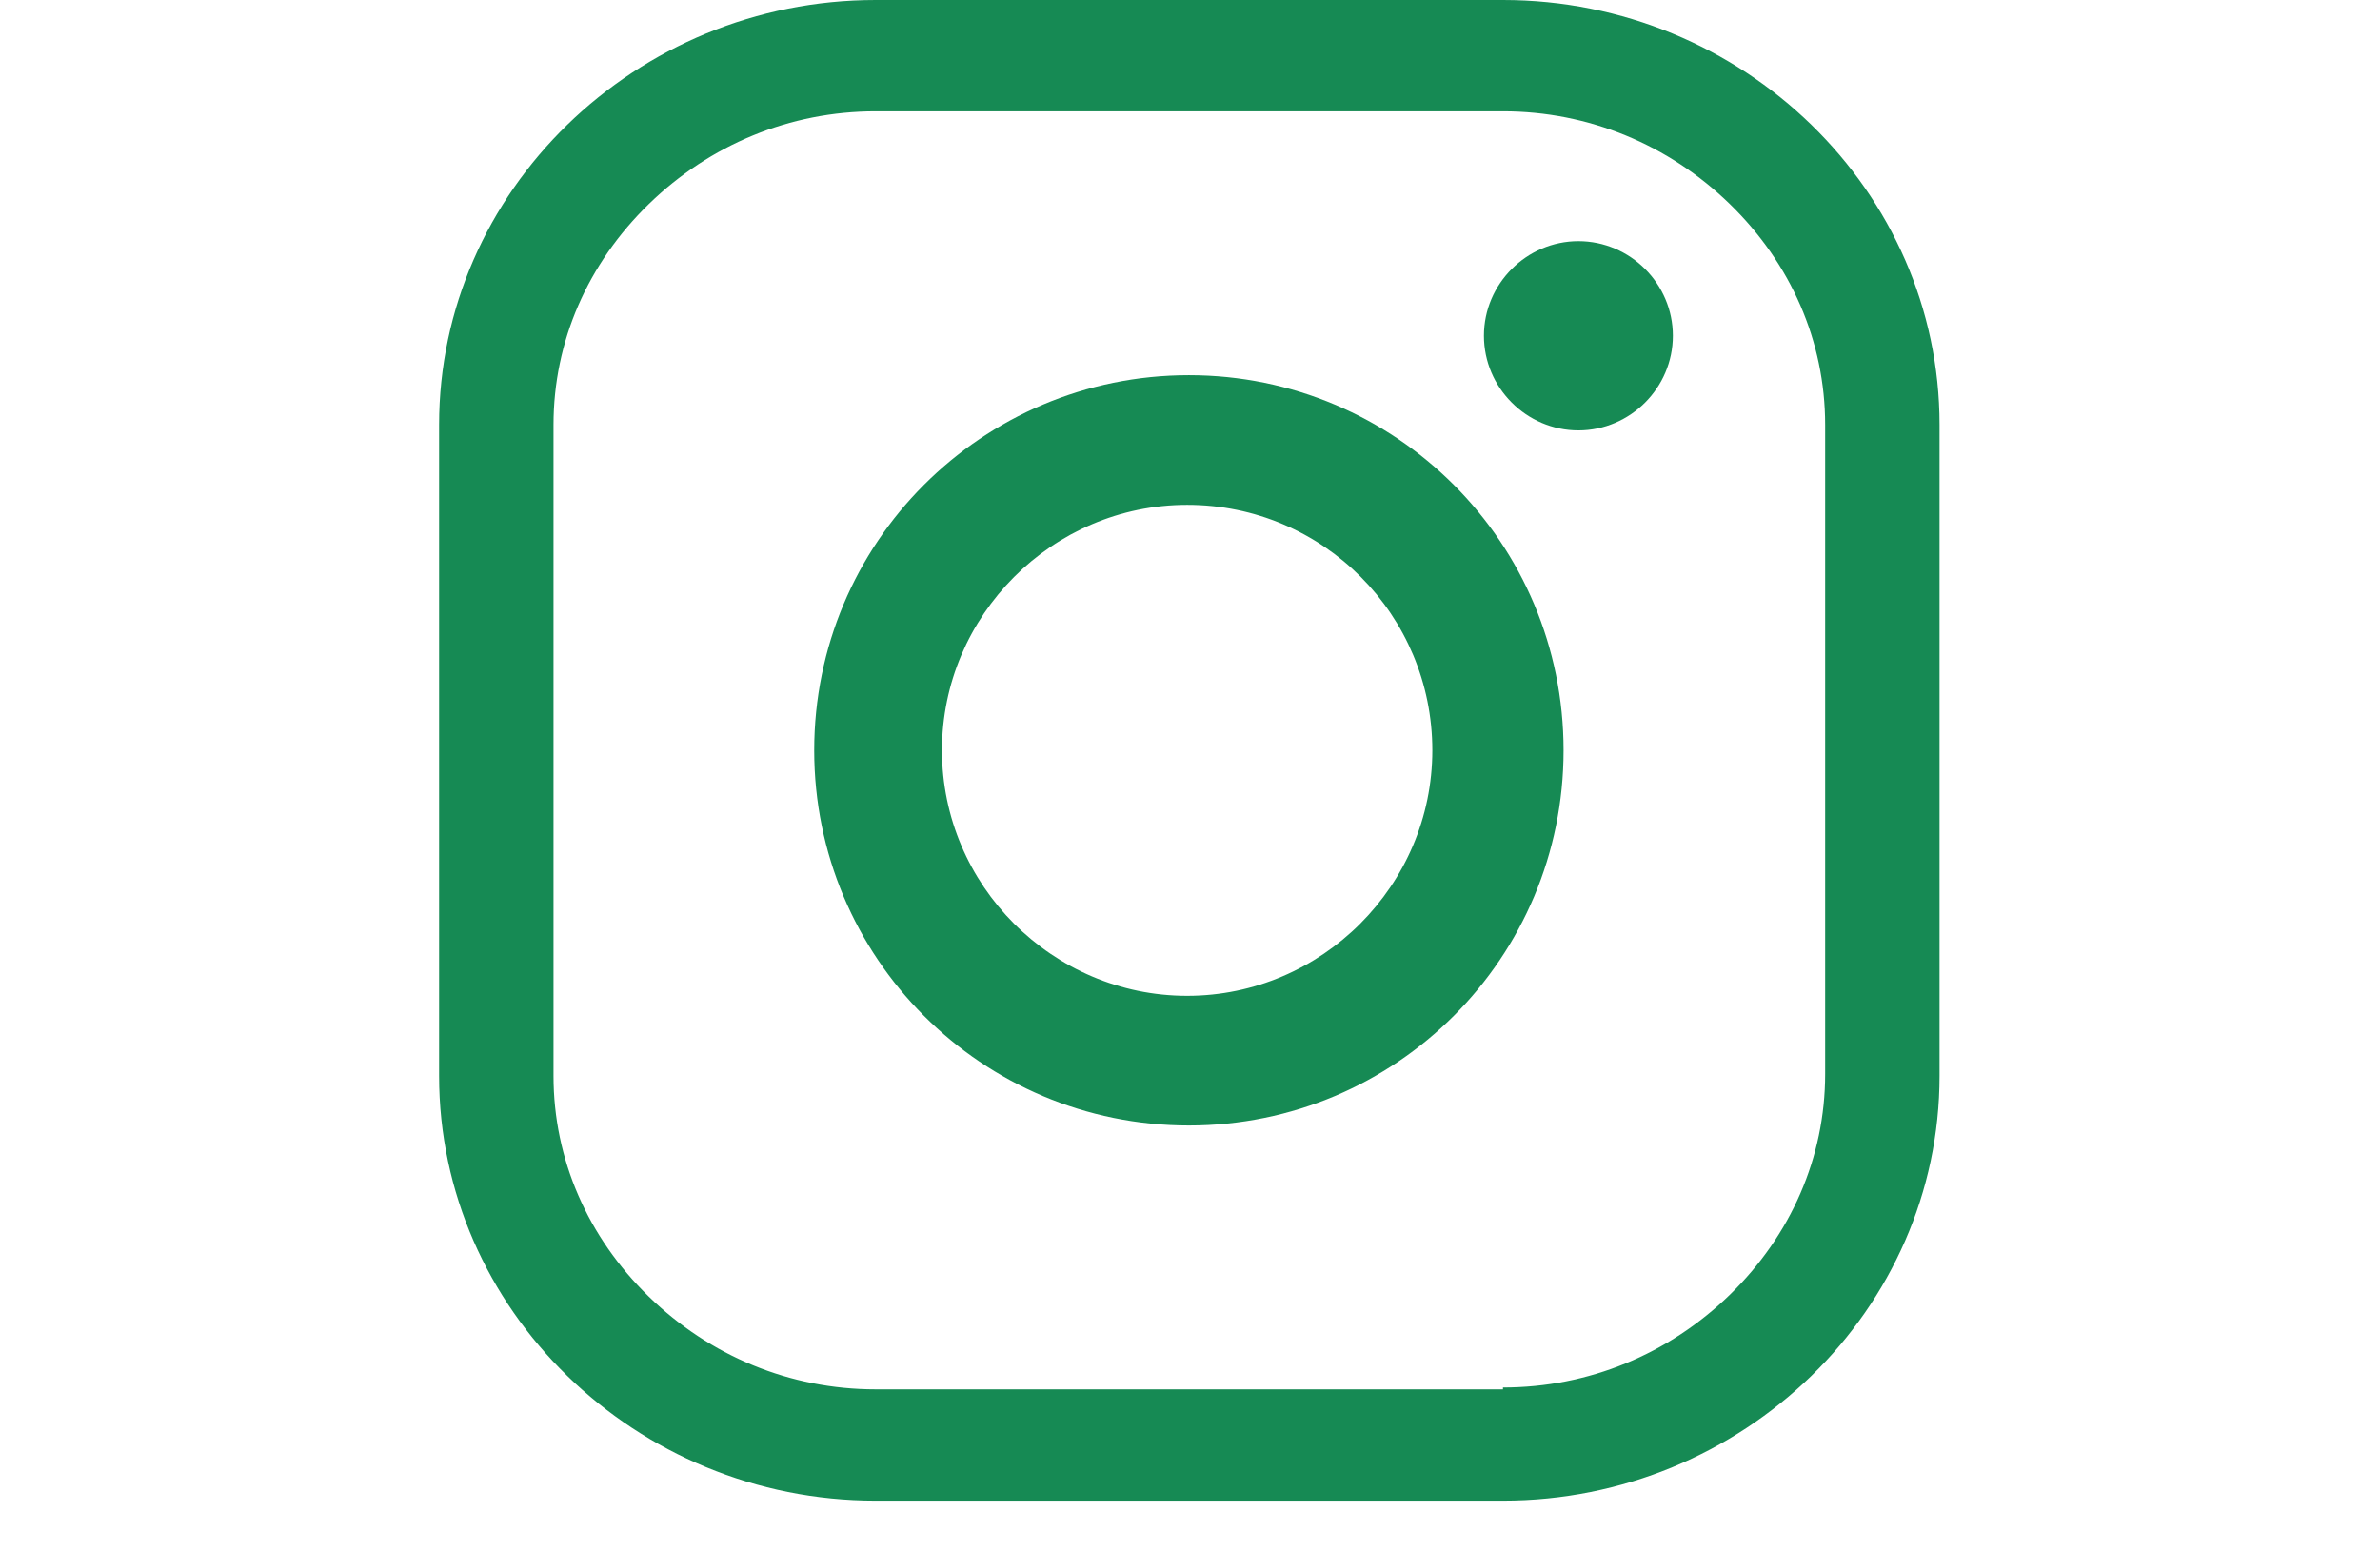 <svg width="46" height="30" viewBox="0 0 46 30" fill="none" xmlns="http://www.w3.org/2000/svg">
<path d="M29.049 29H16.925C12.282 29 8.487 25.308 8.487 20.791V8.209C8.487 3.692 12.282 0 16.925 0H29.049C33.691 0 37.487 3.692 37.487 8.209V20.791C37.487 25.308 33.691 29 29.049 29ZM29.049 26.813C30.707 26.813 32.254 26.168 33.434 25.021C34.613 23.874 35.276 22.368 35.276 20.755V8.209C35.276 6.596 34.613 5.09 33.434 3.943C32.254 2.796 30.707 2.151 29.049 2.151H16.925C15.267 2.151 13.72 2.796 12.54 3.943C11.361 5.09 10.698 6.596 10.698 8.209V20.791C10.698 22.404 11.361 23.91 12.54 25.057C13.72 26.204 15.267 26.849 16.925 26.849H29.049V26.813Z" fill="#168A54"/>
<path d="M30.22 14.5C30.22 18.509 26.983 21.75 22.979 21.75C18.974 21.75 15.737 18.509 15.737 14.5C15.737 10.491 18.974 7.25 22.979 7.25C26.983 7.25 30.22 10.491 30.22 14.5ZM22.945 9.756C20.342 9.756 18.206 11.894 18.206 14.5C18.206 17.106 20.342 19.244 22.945 19.244C25.548 19.244 27.684 17.106 27.684 14.5C27.684 11.894 25.581 9.756 22.945 9.756Z" fill="#168A54"/>
<path d="M32.333 6.488C32.333 7.492 31.51 8.317 30.507 8.317C29.505 8.317 28.681 7.492 28.681 6.488C28.681 5.485 29.505 4.66 30.507 4.66C31.51 4.66 32.333 5.485 32.333 6.488Z" fill="#168A54"/>
</svg>
